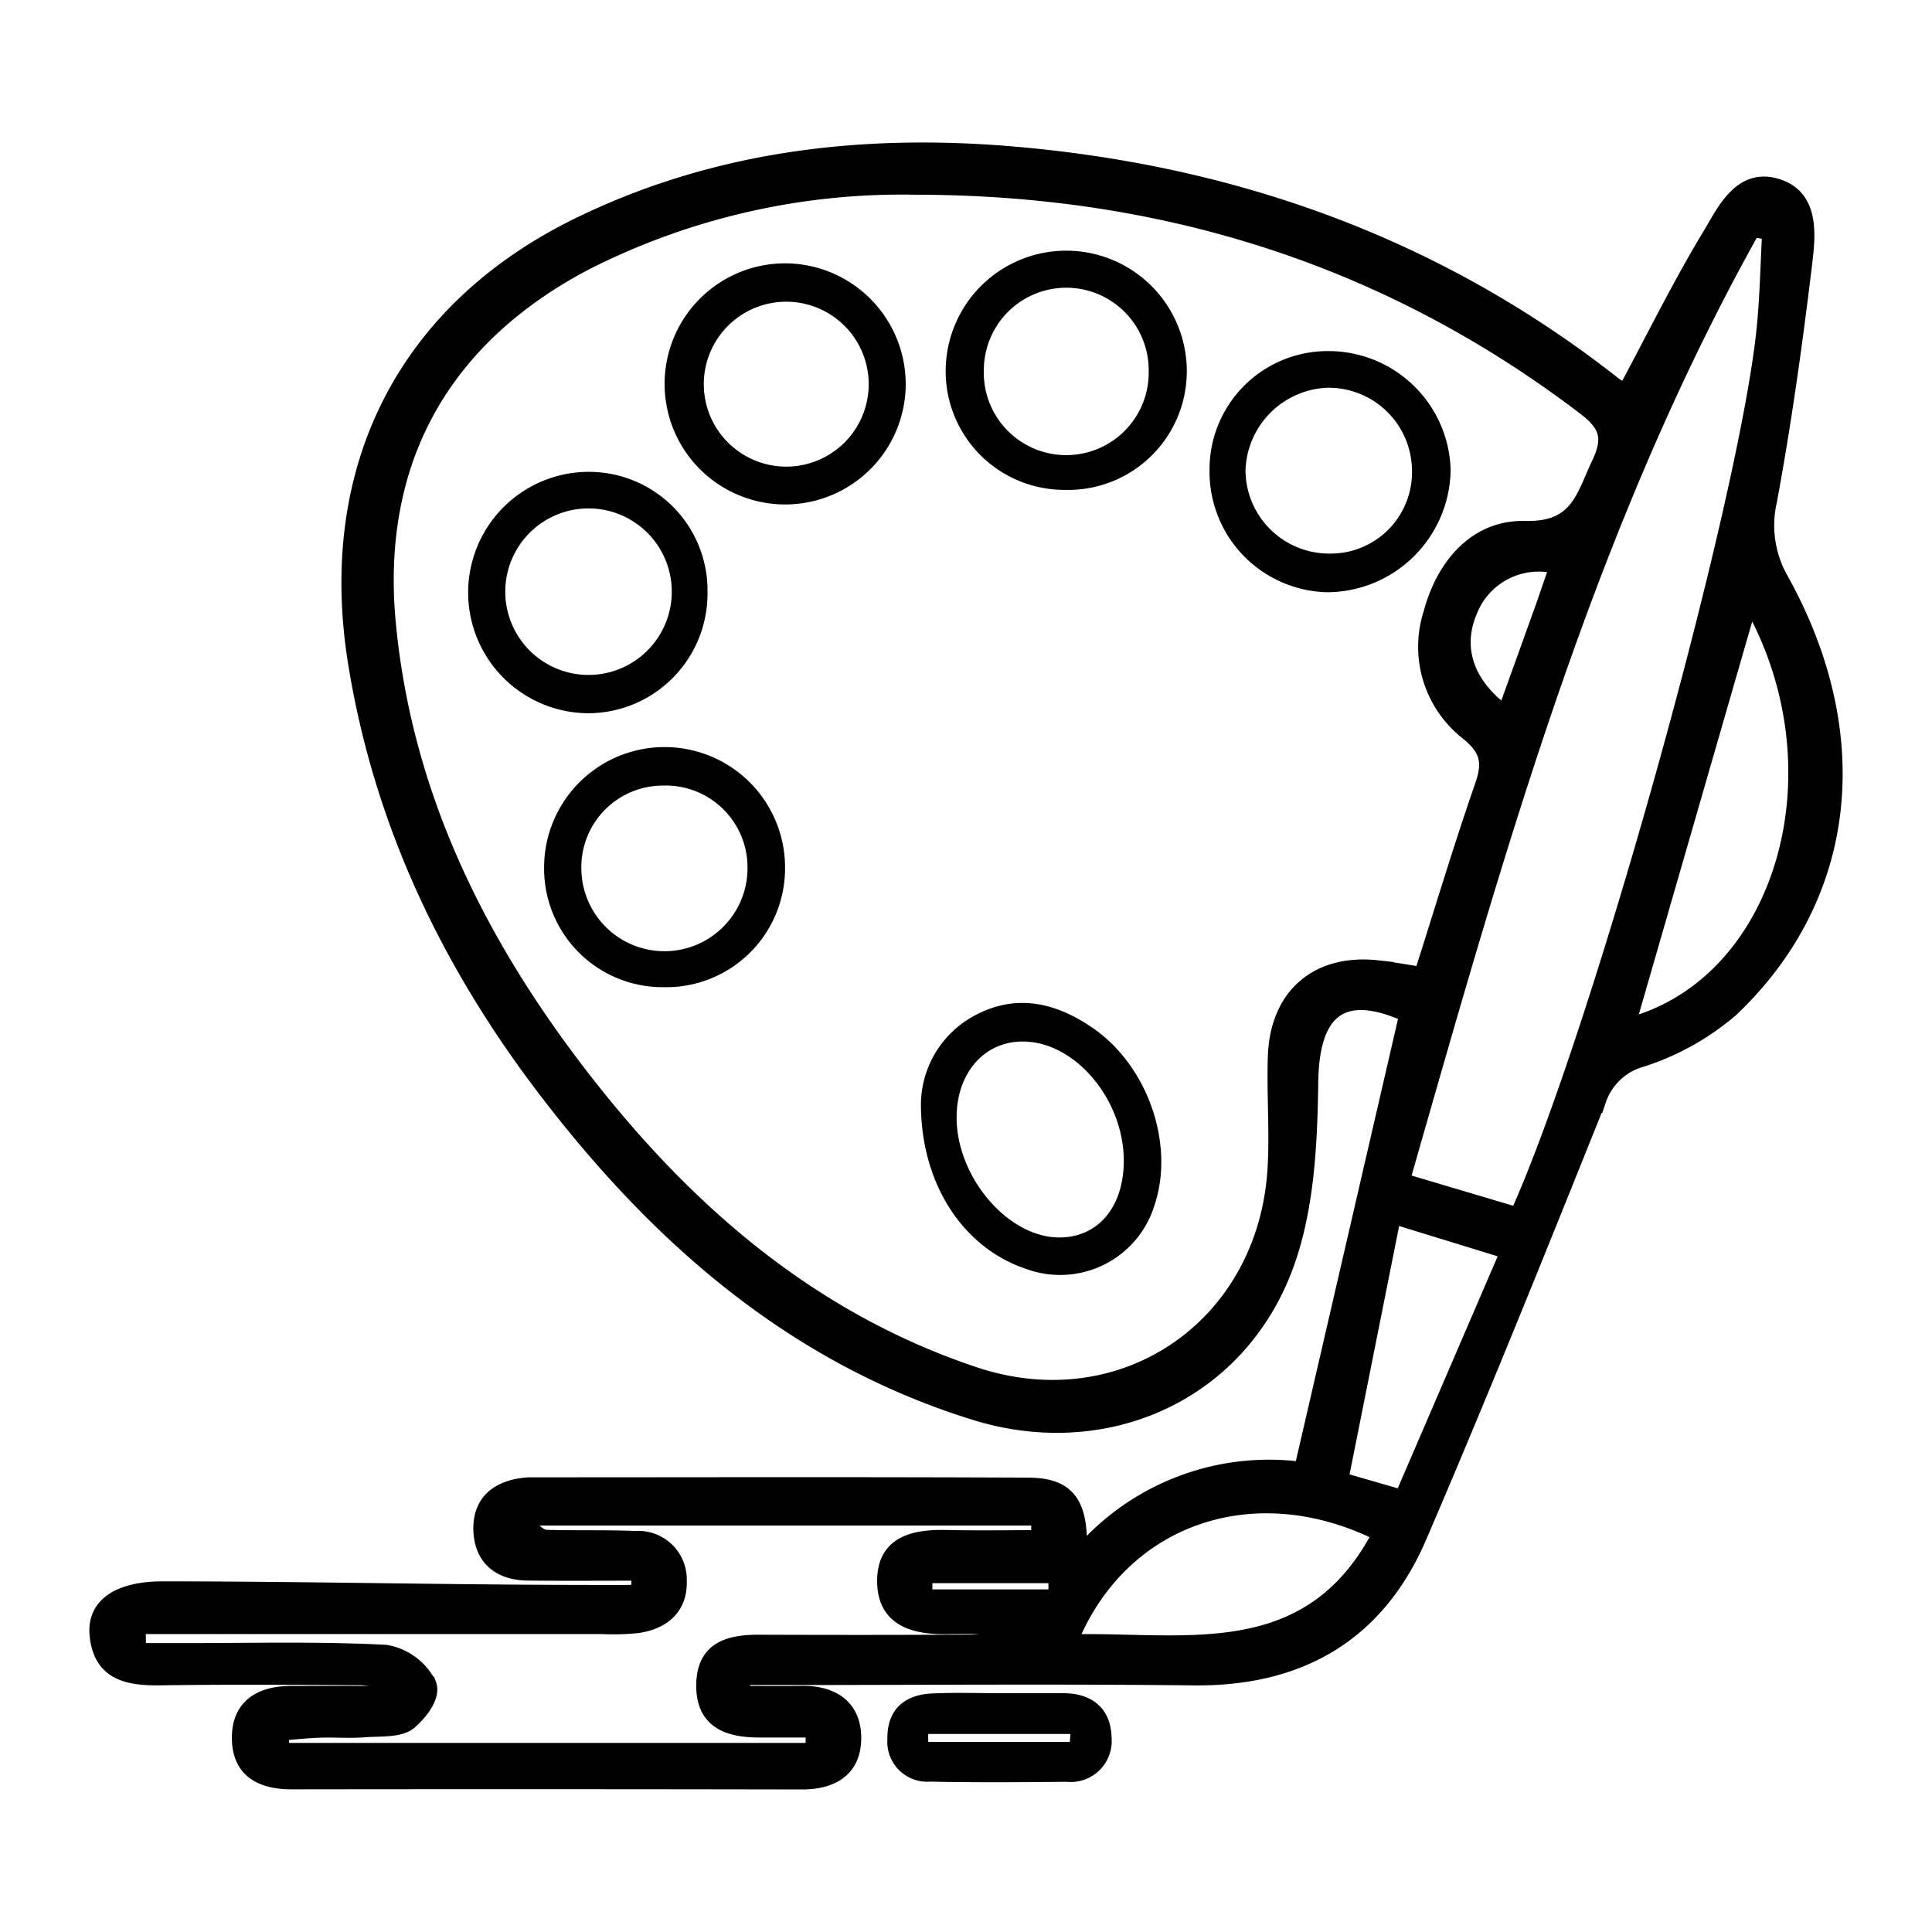 <?xml version="1.0" encoding="UTF-8"?>
<svg xmlns="http://www.w3.org/2000/svg" id="Layer_1" data-name="Layer 1" viewBox="0 0 150 150">
  <defs>
    <style>.cls-1{stroke:#000;stroke-miterlimit:10;stroke-width:1.125px;}</style>
  </defs>
  <path class="cls-1" d="M138.332,45.048a8.491,8.491,0,0,1-.927-6.169c1.131-6.108,1.988-12.273,2.733-18.442.266-2.204.559-5.096-2.083-5.972-2.892-.959-4.169,1.881-5.334,3.814-2.344,3.89-4.356,7.98-6.529,12.032a4.91,4.91,0,0,1-.774-.415C111.9,19.236,96.405,13.58,79.39,12c-11.857-1.101-23.442.11-34.326,5.38-13.691,6.63-19.911,19.059-17.476,34.105C29.595,63.891,34.823,74.805,42.364,84.672c8.74,11.436,19.246,20.654,33.3,25.022,10.288,3.198,20.694-1.54,24.284-11.657,1.543-4.349,1.774-9.309,1.837-14.002.075-5.611,2.392-7.498,7.41-5.256-2.7,11.688-5.396,23.355-8.151,35.277a19.331,19.331,0,0,0-17.231,6.635c.179-3.929-.833-5.39-3.966-5.405-12.882-.061-25.764-.025-38.646-.024-.104,0-.208.001-.311.01-2.15.188-3.628,1.251-3.576,3.494.051,2.19,1.443,3.363,3.658,3.387,2.875.031,5.75.008,8.625.008-.01.336-.02,1.086-.03,1.422-.879.056-1.757.033-2.636.034-11.428.01-22.855-.275-34.283-.28-3.424.003-5.338,1.275-5.132,3.574.27,3.016,2.427,3.415,4.962,3.376,5.193-.08,10.388-.038,15.583-.008a17.188,17.188,0,0,1,2.332.324q-.05.427-.1.855c-2.568,0-5.136-.005-7.704.001-2.444.006-4.116,1.077-4.019,3.66.092,2.441,1.818,3.246,4.09,3.242q19.79-.027,39.581.01c2.35.007,3.996-.959,4.06-3.294.068-2.489-1.581-3.665-4.067-3.625-1.526.024-3.053.005-4.579.005q.021-.597.042-1.194H60.89c10.596-0,21.194-.09,31.789.028,8.275.092,14.288-3.426,17.536-10.983,4.826-11.226,9.383-22.568,13.932-33.91a4.865,4.865,0,0,1,3.314-3.121,20.124,20.124,0,0,0,6.928-3.862C143.607,69.699,145.034,57.152,138.332,45.048ZM75.464,127.468c-5.505.04-11.01.033-16.515.015-2.301-.008-4.272.484-4.33,3.27-.061,2.931,1.94,3.589,4.386,3.586q2.06-.002,4.121-0c-.007.294-.014.587-.022,1.542H21.921l-.088-1.306c1.008-.078,2.015-.189,3.025-.224,1.141-.039,2.291.062,3.426-.029,1.224-.098,2.793.052,3.561-.634.91-.813,1.817-2.025,1.465-2.945a4.633,4.633,0,0,0-3.352-2.477c-5.284-.274-10.589-.128-15.886-.134q-1.645-.002-3.29-0l-.04-1.825h3.245q16.36-0,32.72-.002a18.886,18.886,0,0,0,2.8-.073c1.974-.298,3.32-1.407,3.251-3.503a3.204,3.204,0,0,0-3.096-3.308q-.158-.005-.315.005c-2.282-.089-4.569-.027-6.853-.083-.716.007-1.395-.903-1.843-1.462H80.612c.01.298.02,1.184.03,1.481-2.377,0-4.754.044-7.13-.012-2.523-.06-4.877.428-4.849,3.45.027,2.956,2.354,3.556,4.88,3.511,1.643-.029,3.287-.006,4.93-.006l.071.772A25.087,25.087,0,0,1,75.464,127.468Zm-3.639-3.505.005-1.61H81.95l.026,1.61Zm35.151-48.842c-4.684-.525-7.821,2.147-7.979,6.911-.097,2.902.15,5.821-.024,8.716-.738,12.235-11.775,19.8-23.329,15.936C62.867,102.41,53.166,93.947,45.099,83.488,37.115,73.135,31.452,61.728,30.176,48.469c-1.205-12.513,4.077-22.188,15.36-28.087a54.224,54.224,0,0,1,25.553-5.826c19.138.014,36.582,5.416,51.94,17.114,1.748,1.331,2.032,2.367,1.099,4.329-1.217,2.56-1.639,5.113-5.71,5.008-3.829-.099-6.35,2.89-7.34,6.594a8.489,8.489,0,0,0,2.833,9.288c1.598,1.286,1.782,2.317,1.153,4.125-1.662,4.783-3.116,9.638-4.7,14.614C109.008,75.423,107.996,75.235,106.976,75.121Zm13.879-31.133-1.026,2.987c-1.077,2.994-2.027,5.634-3.001,8.341-2.983-2.196-3.896-5.019-2.693-7.865a5.728,5.728,0,0,1,6.72-3.463ZM83.106,127.449c3.967-9.742,14.356-13.181,24-8.351C101.612,129.576,92.004,127.237,83.106,127.449Zm25.733-11.219-4.712-1.36c1.383-6.933,2.693-13.495,4.071-20.403,3.052.938,5.669,1.742,8.846,2.719C114.267,103.632,111.596,109.832,108.84,116.23Zm8.958-21.935c-2.761-.821-5.582-1.66-8.896-2.645,7.327-25.555,14.306-50.787,27.197-73.809l1.278.232c-.145,2.557-.182,5.126-.453,7.67C135.452,39.548,124.036,80.493,117.798,94.295ZM126.411,79.594c3.151-10.917,6.256-21.679,9.473-32.823C143.297,59.779,138.474,76.407,126.411,79.594Z"></path>
  <path d="M82.627,131.461c-1.553-.013-3.107-.003-4.661-.001-1.864.002-3.732-.065-5.592.019-2.191.099-3.509,1.288-3.476,3.527a3.101,3.101,0,0,0,3.339,3.319c3.52.073,7.043.049,10.564.012a3.184,3.184,0,0,0,3.497-3.498C86.235,132.717,84.865,131.48,82.627,131.461Zm.435,3.779H72.068l-.005-.616H83.108Z"></path>
  <path d="M71.5,85.778a7.879,7.879,0,0,1,4.297-6.997c3.206-1.665,6.258-.897,9.07,1.048,4.277,2.959,6.352,9.058,4.761,13.765a7.658,7.658,0,0,1-9.581,5.05q-.178-.055-.354-.119C74.924,96.958,71.532,92.114,71.5,85.778Zm15.75,4.521c.091-4.731-3.594-9.28-7.639-9.432-3.098-.116-5.337,2.357-5.339,5.894-.002,4.605,3.932,9.251,7.886,9.315,3.0.048,5.024-2.249,5.091-5.777Z"></path>
  <path d="M70.318,29.968a9.36,9.36,0,1,1-9.196-9.521l.079.002A9.385,9.385,0,0,1,70.318,29.968Zm-8.908-6.533a6.402,6.402,0,1,0,6.026,6.757q.003-.046.005-.092A6.406,6.406,0,0,0,61.411,23.435Z"></path>
  <path d="M51.585,76.644a9.202,9.202,0,0,1-9.339-9.063q-.001-.071-.001-.142a9.353,9.353,0,0,1,18.706-.166q.001.086,0,.172a9.225,9.225,0,0,1-9.25,9.201Q51.643,76.645,51.585,76.644ZM51.431,60.993a6.335,6.335,0,0,0-6.297,6.373q.001.118.006.236a6.45,6.45,0,0,0,12.896-.308A6.351,6.351,0,0,0,51.64,60.988Q51.536,60.989,51.431,60.993Z"></path>
  <path d="M93.908,36.541a9.182,9.182,0,0,1,9.079-9.283q.084-.001.168-0a9.487,9.487,0,0,1,9.472,9.191,9.632,9.632,0,0,1-9.532,9.533A9.35,9.35,0,0,1,93.908,36.541Zm15.718-.073a6.475,6.475,0,0,0-6.585-6.363l-.023 0a6.634,6.634,0,0,0-6.318,6.421,6.501,6.501,0,0,0,6.53,6.454,6.318,6.318,0,0,0,6.399-6.235Q109.63,36.607,109.626,36.469Z"></path>
  <path d="M82.68,38.033a9.211,9.211,0,0,1-9.258-9.164q-0-.065 0-.131a9.361,9.361,0,0,1,18.721-.021q0.0.112-.002.223a9.209,9.209,0,0,1-9.319,9.096Q82.751,38.035,82.68,38.033ZM76.388,28.625a6.402,6.402,0,1,0,12.793.522q.008-.203.004-.407a6.399,6.399,0,0,0-12.797-.115Z"></path>
  <path d="M54.93,46.051a9.285,9.285,0,0,1-9.245,9.325l-.032 0a9.371,9.371,0,0,1,.132-18.742l.011 0a9.207,9.207,0,0,1,9.136,9.277Q54.931,45.982,54.93,46.051Zm-9.393,6.349a6.464,6.464,0,1,0-.037-.001Z"></path>
</svg>
